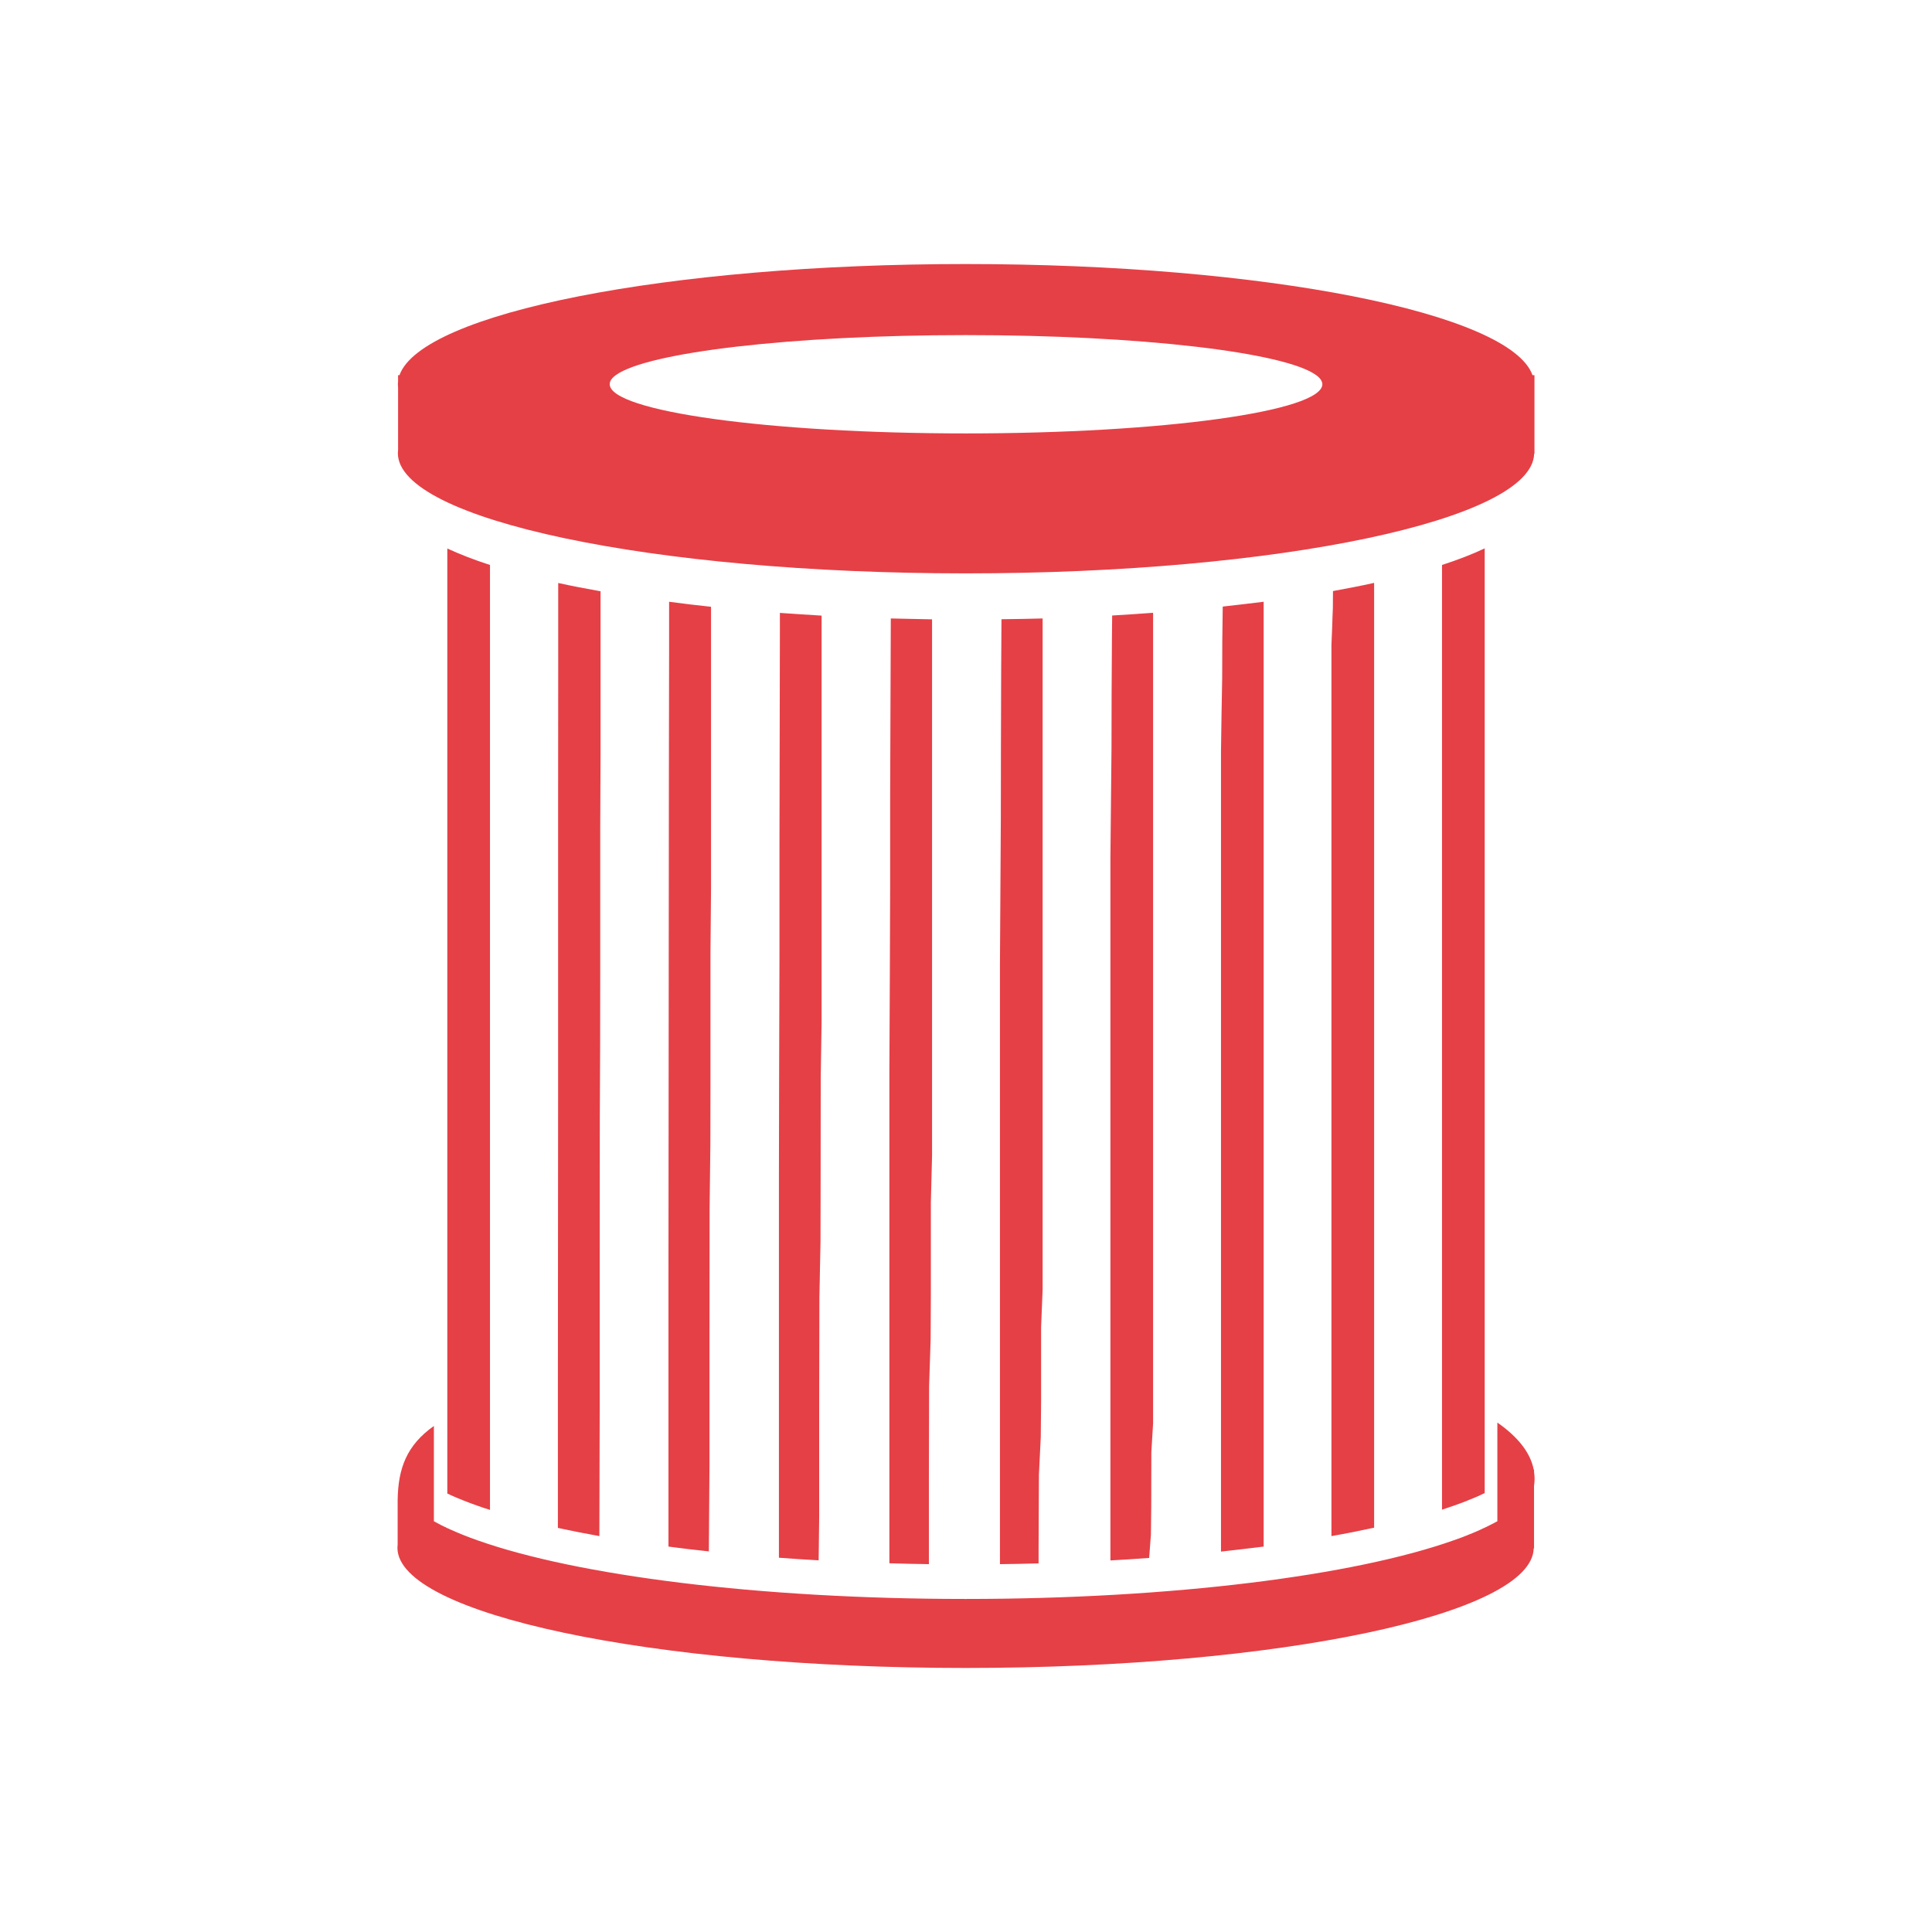 <?xml version="1.0" encoding="UTF-8"?>
<!DOCTYPE svg PUBLIC "-//W3C//DTD SVG 1.1//EN" "http://www.w3.org/Graphics/SVG/1.1/DTD/svg11.dtd">
<!-- Creator: CorelDRAW 2018 (64-Bit Wersja próbna) -->
<svg xmlns="http://www.w3.org/2000/svg" xml:space="preserve" width="177px" height="177px" version="1.1" style="shape-rendering:geometricPrecision; text-rendering:geometricPrecision; image-rendering:optimizeQuality; fill-rule:evenodd; clip-rule:evenodd"
viewBox="0 0 177 177"
 xmlns:xlink="http://www.w3.org/1999/xlink">
 <defs>
  <style type="text/css">
   <![CDATA[
    .fil0 {fill:none}
    .fil1 {fill:#E54046}
   ]]>
  </style>
 </defs>
 <g id="Warstwa_x0020_1">
  <rect class="fil0" width="177" height="177"/>
  <path class="fil1" d="M88.5 24.19c27.41,0 49.88,4.49 51.9,10.18l0.18 0 0 7.2 -0.03 0c-0.15,6.06 -23.39,10.96 -52.05,10.96 -28.75,0 -52.05,-4.93 -52.05,-11.01 0,-0.1 0.01,-0.2 0.02,-0.29l0 -5.73c-0.01,-0.1 -0.02,-0.2 -0.02,-0.3 0,-0.09 0.01,-0.19 0.02,-0.29l0 -0.54 0.13 0c2.02,-5.69 24.49,-10.18 51.9,-10.18zm47.52 26.05l0 86.55 -0.18 0.08 -0.06 0.03 -0.02 0.01 -0.04 0.02 -0.3 0.14 -0.06 0.02 -0.01 0.01 -0.38 0.16 -0.02 0.01 -0.43 0.17 -0.01 0.01 -0.41 0.16 -0.02 0.01 -0.05 0.02c-0.28,0.1 -0.56,0.21 -0.86,0.31l0 0c-0.34,0.12 -0.7,0.24 -1.06,0.36l0 -86.55c1.48,-0.48 2.79,-0.99 3.91,-1.52zm-10.13 3.16l0 86.56c-1.24,0.27 -2.54,0.53 -3.91,0.77l0 -81.65c0.02,-0.57 0.04,-1.13 0.07,-1.7 0.01,-0.57 0.04,-1.14 0.06,-1.7l0.01 -1.53c1.31,-0.24 2.57,-0.48 3.77,-0.75zm-10.12 1.73l0 86.56c-1.27,0.16 -2.57,0.31 -3.91,0.46l0 -73.31c0.02,-1.13 0.03,-2.25 0.05,-3.37 0.02,-1.13 0.04,-2.25 0.06,-3.37 0,-1.12 0,-2.23 0.01,-3.35l0.04 -3.18c1.28,-0.14 2.53,-0.29 3.75,-0.44zm-10.13 1.01l0 74.26c-0.05,0.88 -0.11,1.77 -0.16,2.65 0,1.68 -0.01,3.35 -0.01,5.02 -0.01,0.84 -0.02,1.69 -0.03,2.53l-0.16 2.13c-1.16,0.09 -2.35,0.16 -3.55,0.23l0 -64.37c0.02,-1.68 0.04,-3.36 0.05,-5.03 0.02,-1.68 0.03,-3.36 0.05,-5.04 0,-1.67 0,-3.34 0.01,-5.01 0.01,-1.68 0.02,-3.36 0.03,-5.03l0.02 -2.09c1.27,-0.07 2.52,-0.16 3.75,-0.25zm-10.12 0.52l0 61.48c-0.05,1.15 -0.09,2.31 -0.14,3.46 0,2.23 0,4.46 0,6.69 -0.01,1.12 -0.02,2.24 -0.03,3.36 -0.05,1.16 -0.11,2.31 -0.17,3.47 -0.01,2.23 -0.02,4.47 -0.03,6.7l0 1.41c-1.17,0.03 -2.35,0.06 -3.54,0.07l0 -54.96c0.01,-2.23 0.03,-4.46 0.04,-6.7 0.01,-2.23 0.02,-4.47 0.04,-6.7 0,-2.23 0,-4.45 0.01,-6.68 0,-2.23 0.01,-4.47 0.02,-6.7l0.03 -4.83c1.27,-0.01 2.53,-0.04 3.77,-0.07zm-10.13 0.08l0 49.14c-0.03,1.43 -0.07,2.85 -0.11,4.28 0,2.79 0,5.57 0,8.36 -0.01,1.4 -0.01,2.79 -0.02,4.19 -0.04,1.43 -0.09,2.85 -0.14,4.28 0,2.79 -0.01,5.58 -0.02,8.37l0 7.94c-1.22,-0.02 -2.42,-0.04 -3.62,-0.08l0 -45.12c0.01,-2.79 0.03,-5.58 0.04,-8.37 0.01,-2.79 0.02,-5.57 0.03,-8.36 0,-2.79 0,-5.57 0,-8.36 0.01,-2.79 0.02,-5.57 0.03,-8.36l0.03 -7.99c1.24,0.03 2.51,0.06 3.78,0.08zm-10.12 -0.34l0 37.22c-0.03,1.7 -0.06,3.39 -0.08,5.09 -0.01,3.34 -0.01,6.69 -0.01,10.03 0,1.68 -0.01,3.35 -0.01,5.02 -0.04,1.7 -0.07,3.4 -0.1,5.09 -0.01,3.35 -0.01,6.7 -0.02,10.04 0,3.34 0,6.69 0,10.03l-0.05 4.03c-1.24,-0.07 -2.45,-0.15 -3.64,-0.24l0 -34.86c0.01,-3.34 0.02,-6.69 0.02,-10.03 0.01,-3.35 0.02,-6.69 0.03,-10.03 0,-3.34 0,-6.68 0,-10.03 0.01,-3.34 0.01,-6.68 0.02,-10.03 0.01,-3.34 0.01,-6.69 0.02,-10.03l0 -1.55c1.25,0.09 2.53,0.17 3.82,0.25zm-10.13 -0.81l0 25.78c-0.02,1.96 -0.03,3.93 -0.05,5.89 0,3.9 0,7.8 0,11.7 -0.01,1.96 -0.01,3.91 -0.01,5.86 -0.03,1.97 -0.05,3.93 -0.07,5.9 -0.01,3.9 -0.01,7.8 -0.01,11.7 0,3.91 0,7.8 0,11.71l-0.06 8c-1.27,-0.13 -2.5,-0.28 -3.7,-0.44l0 -24.08c0,-3.9 0,-7.8 0.01,-11.7 0.01,-3.9 0.01,-7.8 0.01,-11.7 0.01,-3.9 0.01,-7.8 0.01,-11.69 0,-3.9 0.01,-7.8 0.01,-11.7 0,-3.9 0.01,-7.8 0.02,-11.7l0 -3.99c1.25,0.17 2.53,0.32 3.84,0.46zm-10.12 -1.42l0 14.94c-0.01,2.23 -0.02,4.47 -0.03,6.71 0,4.45 0,8.91 0,13.37 0,2.23 0,4.46 -0.01,6.69 -0.01,2.23 -0.02,4.47 -0.03,6.71 0,4.45 0,8.91 -0.01,13.37 0,4.46 0,8.91 0,13.37l-0.03 11.4c-1.33,-0.24 -2.59,-0.49 -3.8,-0.75l0 -12.62c0,-4.46 0,-8.91 0.01,-13.36 0,-4.46 0,-8.91 0.01,-13.37 0,-4.45 0,-8.91 0,-13.36 0,-4.46 0,-8.91 0,-13.36 0,-4.46 0.01,-8.91 0.01,-13.37l0 -7.13c1.23,0.27 2.53,0.52 3.88,0.76zm-10.13 -2.41l0 86.57c-0.39,-0.12 -0.77,-0.25 -1.14,-0.38l0 0c-0.88,-0.31 -1.69,-0.63 -2.43,-0.96l-0.01 -0.01 -0.05 -0.02 -0.18 -0.09 -0.06 -0.02 -0.04 -0.02 0 -86.58c1.12,0.52 2.43,1.03 3.91,1.51zm95.62 90.09c-0.14,6.06 -23.39,10.96 -52.05,10.96 -28.74,0 -52.05,-4.93 -52.05,-11.01 0,-0.1 0.01,-0.2 0.02,-0.3l0 -4.07c0.04,-2.91 0.83,-5.03 3.32,-6.79l0 8.73 0.41 0.22 0.01 0 0.05 0.03 0.06 0.03 0.16 0.09 0.06 0.02 0.03 0.02 0.03 0.01 0.05 0.03 0.06 0.03 0.06 0.03 0.06 0.02 0.06 0.03 0.05 0.03 0.01 0.01 0.05 0.02 0.06 0.03 0.06 0.02 0.18 0.09 0.05 0.02 0.01 0c0.74,0.34 1.55,0.66 2.43,0.97l0 0c9.09,3.22 25.71,5.37 44.71,5.37 19,0 35.63,-2.15 44.71,-5.37l0 0c0.3,-0.1 0.58,-0.21 0.86,-0.31l0.05 -0.02 0.02 -0.01 0.41 -0.16 0.01 -0.01 0.43 -0.17 0.02 -0.01 0.38 -0.16 0.01 -0.01 0.06 -0.02 0.3 -0.14 0.04 -0.02 0.02 -0.01 0.06 -0.03 0.18 -0.08 0.06 -0.03 0.06 -0.03 0.01 0c0.36,-0.18 0.71,-0.35 1.03,-0.53l0 -9.04c1.87,1.3 3.03,2.75 3.33,4.31l0.03 0 0 0.2c0.03,0.21 0.05,0.42 0.05,0.64 0,0.22 -0.02,0.43 -0.05,0.65l0 5.72 -0.03 0zm-52.01 -111.15c15.95,0 29.24,1.58 32.08,3.67l0.02 0.01 0.01 0.01 0.04 0.03 0.01 0.01 0.02 0.01 0.01 0.02 0.02 0.01 0.02 0.01 0.01 0.01 0.01 0.02 0.03 0.02 0.02 0.02 0.01 0.01 0.01 0.01 0.02 0.01 0.01 0.02 0.01 0.01 0.03 0.03 0.01 0.01 0.01 0.01 0.01 0.02 0.01 0.01 0.01 0.01 0.01 0.01 0.01 0.02 0.01 0.01 0.01 0 0 0.01 0.01 0.02 0.01 0.01 0.03 0.04 0 0.01 0.01 0.02 0.02 0.02 0 0.02 0.03 0.06 0.01 0.01 0 0.01 0 0.01 0.01 0.01 0.02 0.08 0 0.01 0 0.01 0.01 0 0 0.01c0,0.03 0.01,0.07 0.01,0.1 0,2.49 -14.62,4.51 -32.65,4.51 -18.03,0 -32.64,-2.02 -32.64,-4.51 0,-0.03 0,-0.07 0.01,-0.1l0 -0.01 0 0c0.01,-0.04 0.01,-0.08 0.03,-0.11l0 0 0 -0.01 0 0 0.04 -0.08 0.01 -0.02 0 -0.01 0 0 0.01 -0.01 0.01 -0.02 0.04 -0.06 0 0 0.01 -0.02 0.02 -0.02 0.01 -0.02 0.01 -0.01 0.01 -0.01 0.01 -0.01 0.01 -0.02 0.01 -0.01 0.02 -0.01 0.01 -0.02 0.01 -0.01 0.01 -0.01 0.02 -0.02 0.01 -0.01 0.01 -0.01 0.02 -0.01 0.01 -0.02 0.01 -0.01 0 0 0.02 -0.01 0.01 -0.02 0.02 -0.01 0.01 -0.01 0.02 -0.01 0.01 -0.02 0.02 -0.01 0.02 -0.01 0.03 -0.03 0.02 -0.01 0.01 -0.01c2.85,-2.09 16.13,-3.67 32.08,-3.67z"/>
 </g>
</svg>
